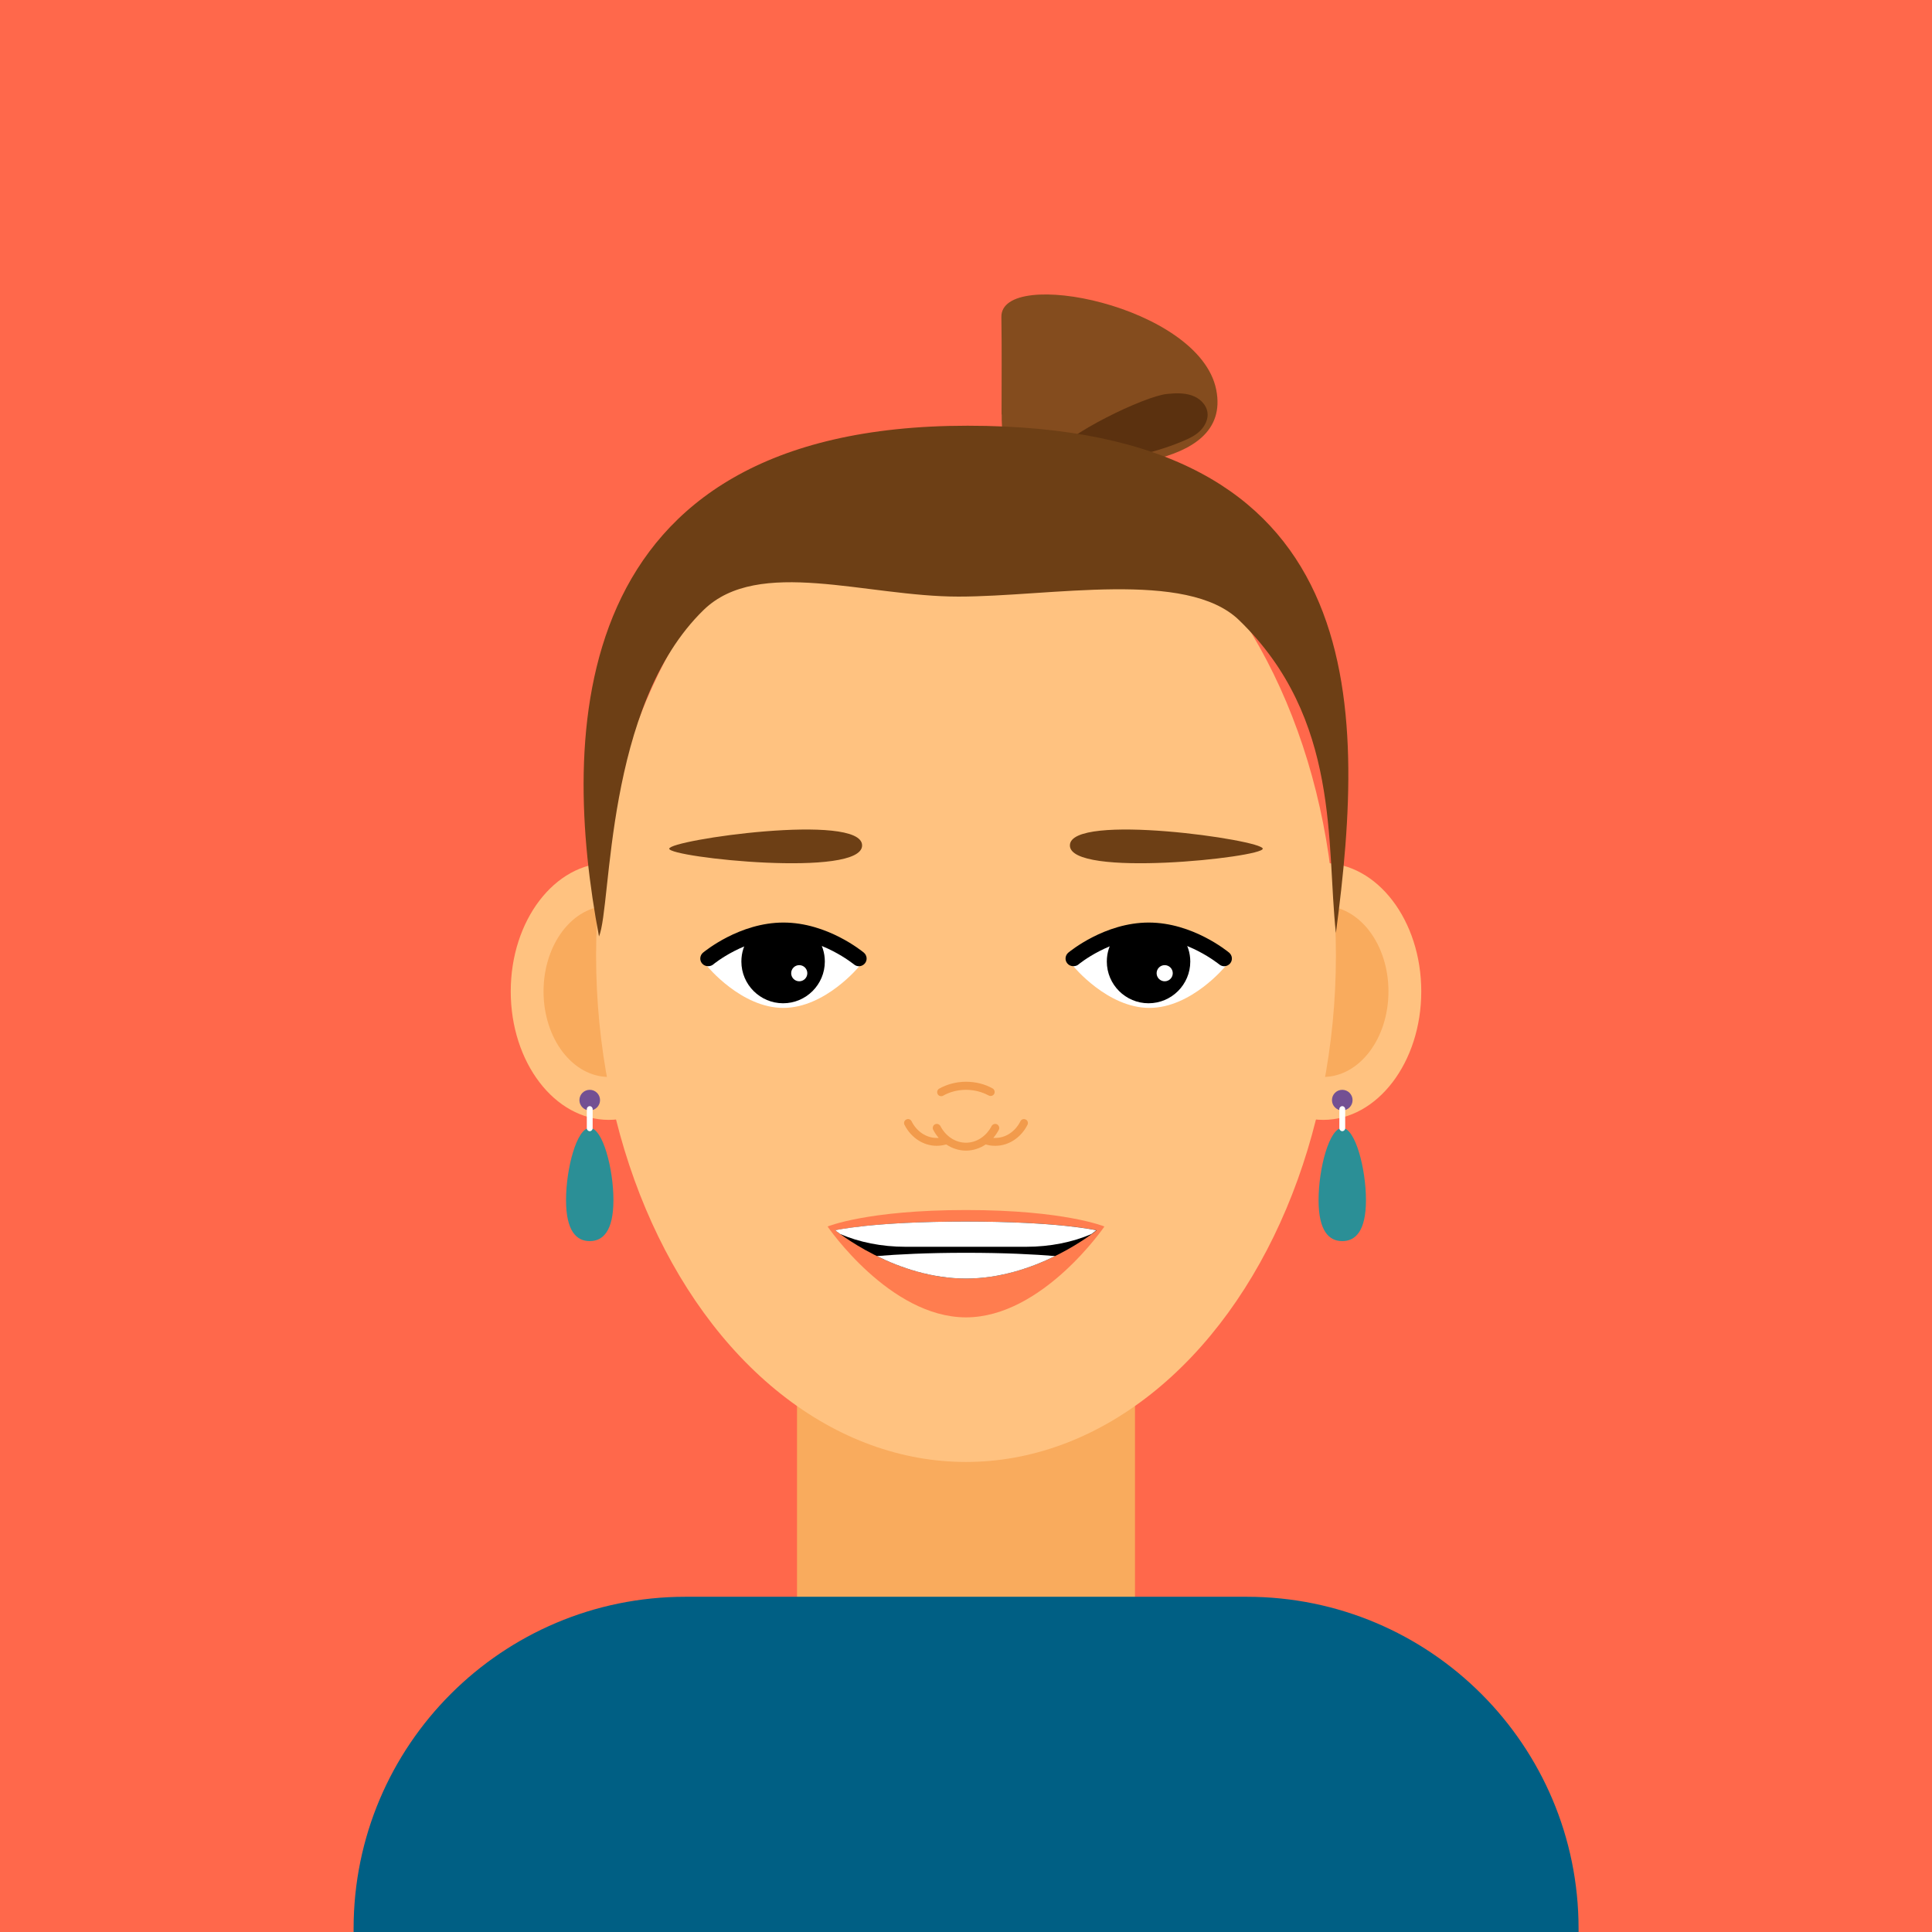 <?xml version="1.0" encoding="UTF-8"?>
<svg xmlns="http://www.w3.org/2000/svg" id="Ebene_2" viewBox="0 0 112.5 112.5">
  <defs>
    <style>.cls-1,.cls-2,.cls-3,.cls-4,.cls-5,.cls-6,.cls-7,.cls-8{fill-rule:evenodd;}.cls-1,.cls-9{fill:#6d3f15;}.cls-2{fill:#844c1e;}.cls-3{fill:#fff;}.cls-4{fill:#2b8f96;}.cls-10{fill:#f29b4c;}.cls-11,.cls-5{fill:#f9ab5d;}.cls-12{fill:#735093;}.cls-13{fill:#ff684b;}.cls-14{fill:#005f84;}.cls-6{fill:#5b310f;}.cls-7{fill:#ff7d4f;}.cls-15{fill:#ffc280;}</style>
  </defs>
  <g id="set">
    <rect class="cls-13" width="112.5" height="112.5"></rect>
    <g>
      <g>
        <rect class="cls-11" x="46.41" y="76.47" width="19.68" height="17.32"></rect>
        <g>
          <ellipse class="cls-15" cx="35.45" cy="57.73" rx="5.71" ry="7.48"></ellipse>
          <path class="cls-5" d="m39.25,57.73c0,2.75-1.7,4.98-3.8,4.98s-3.8-2.23-3.8-4.98,1.7-4.98,3.8-4.98,3.8,2.23,3.8,4.98Z"></path>
          <ellipse class="cls-15" cx="77.05" cy="57.73" rx="5.71" ry="7.48"></ellipse>
          <path class="cls-5" d="m80.85,57.73c0,2.75-1.7,4.98-3.8,4.98s-3.8-2.23-3.8-4.98,1.7-4.98,3.8-4.98,3.8,2.23,3.8,4.98Z"></path>
        </g>
        <ellipse class="cls-15" cx="56.25" cy="55.63" rx="21.54" ry="29.5"></ellipse>
      </g>
      <g>
        <path class="cls-2" d="m58.32,24.13c0-2.14.02-3.68-.01-5.67-.05-2.95,11.53-.67,12.51,4.23.98,4.9-7.86,4.41-8.45,4.66-.59.25-2.8-.53-3.32-.91-.67-.5-.73-1.47-.72-2.3Z"></path>
        <path class="cls-6" d="m68.87,25.69c-1.77.75-3.68,1.07-5.57,1.39-.37.06-.74.12-1.11.05-.36-.07-.72-.31-.83-.66.62-1.14,5.3-3.41,6.6-3.53.47-.05.96-.07,1.42.08s.86.52.93.99c.06.39-.14.79-.42,1.07-.28.28-.65.46-1.02.61Z"></path>
        <path class="cls-1" d="m77.79,54.33c-.57-5.13.3-12.47-5.64-18.22-3.06-2.96-10.96-1.37-16.34-1.37s-11.64-2.32-14.83.77c-5.79,5.62-5.34,17.18-6.1,19.02-2.19-11.57-2.15-29.74,21.46-29.74s23.21,16.24,21.45,29.53Z"></path>
      </g>
      <path class="cls-14" d="m72.59,92.98h-32.68c-10.67,0-19.32,8.65-19.32,19.32v.2h71.33v-.2c0-10.67-8.65-19.32-19.32-19.32Z"></path>
      <g>
        <path class="cls-9" d="m62.3,49.22c.03-1.92,11.24-.31,11.23.2,0,.51-11.27,1.72-11.23-.2Z"></path>
        <path class="cls-9" d="m50.2,49.22c-.03-1.92-11.24-.31-11.23.2,0,.51,11.27,1.72,11.23-.2Z"></path>
      </g>
      <g>
        <path class="cls-10" d="m54.81,63.83s.08,0,.11-.03c.39-.22.85-.34,1.33-.34s.93.12,1.32.33c.11.06.26.02.32-.09.06-.11.02-.26-.09-.32-.46-.26-1-.39-1.55-.39s-1.09.14-1.56.4c-.11.06-.15.21-.09.32.04.08.12.12.2.12Z"></path>
        <path class="cls-10" d="m59.73,65.19c-.12-.06-.26-.01-.31.1-.3.6-.86.97-1.45.97-.04,0-.08,0-.13,0,.12-.14.23-.3.32-.47.06-.11.01-.26-.1-.32-.11-.06-.26-.01-.32.1-.31.6-.88.97-1.49.97s-1.18-.37-1.49-.97c-.06-.11-.2-.16-.32-.1-.11.06-.16.2-.1.32.09.17.2.33.32.47-.04,0-.08,0-.13,0-.59,0-1.15-.37-1.45-.97-.06-.12-.2-.16-.31-.1-.12.06-.16.2-.1.31.38.75,1.1,1.22,1.87,1.22.19,0,.38-.03.56-.08.34.23.74.36,1.15.36s.81-.13,1.15-.36c.18.06.37.08.56.08.77,0,1.49-.47,1.87-1.22.06-.12.01-.26-.1-.31Z"></path>
      </g>
      <g>
        <path class="cls-4" d="m79.54,69.88c0,1.82-.62,2.39-1.38,2.39s-1.38-.57-1.38-2.39.62-4.2,1.38-4.2,1.38,2.38,1.38,4.2Z"></path>
        <circle class="cls-12" cx="78.16" cy="64.06" r=".6"></circle>
        <path class="cls-3" d="m78.33,65.7c0,.09-.08.17-.17.17h0c-.09,0-.17-.08-.17-.17v-1.12c0-.09.08-.17.17-.17h0c.09,0,.17.08.17.17v1.12Z"></path>
        <path class="cls-4" d="m35.72,69.88c0,1.82-.62,2.39-1.38,2.39s-1.38-.57-1.38-2.39.62-4.2,1.38-4.2,1.38,2.38,1.38,4.2Z"></path>
        <circle class="cls-12" cx="34.34" cy="64.06" r=".6"></circle>
        <path class="cls-3" d="m34.51,65.7c0,.09-.08.17-.17.17h0c-.09,0-.17-.08-.17-.17v-1.12c0-.09.08-.17.17-.17h0c.09,0,.17.08.17.17v1.12Z"></path>
      </g>
      <g>
        <path class="cls-3" d="m50.04,56.26s-1.98,2.43-4.43,2.43-4.43-2.43-4.43-2.43c0,0,1.98-2.43,4.43-2.43s4.43,2.43,4.43,2.43Z"></path>
        <path class="cls-3" d="m71.36,56.26s-1.98,2.43-4.43,2.43-4.43-2.43-4.43-2.43c0,0,1.98-2.43,4.43-2.43s4.43,2.43,4.43,2.43Z"></path>
        <path class="cls-8" d="m45.61,54.23c-.73,0-1.41.16-2.01.38-.27.39-.43.86-.43,1.38,0,1.34,1.09,2.43,2.43,2.43s2.43-1.09,2.43-2.43c0-.51-.16-.98-.42-1.37-.6-.22-1.28-.38-2.01-.38Z"></path>
        <path class="cls-3" d="m47.01,56.67c0,.26-.21.47-.47.47s-.47-.21-.47-.47.21-.47.47-.47.47.21.47.47Z"></path>
        <path class="cls-8" d="m66.89,54.23c-.73,0-1.41.16-2.01.38-.27.39-.43.86-.43,1.38,0,1.34,1.09,2.43,2.43,2.43s2.43-1.09,2.43-2.43c0-.51-.16-.98-.43-1.37-.6-.22-1.28-.38-2.01-.38Z"></path>
        <path class="cls-3" d="m68.29,56.67c0,.26-.21.47-.47.47s-.47-.21-.47-.47.21-.47.47-.47.47.21.47.47Z"></path>
        <path d="m41.23,56.26c-.13,0-.26-.05-.35-.16-.16-.19-.13-.47.06-.63.09-.07,2.12-1.75,4.68-1.75s4.59,1.68,4.68,1.75c.19.16.22.44.06.63-.16.19-.44.22-.63.06-.02-.01-1.87-1.54-4.1-1.54s-4.08,1.52-4.1,1.54c-.08.07-.19.1-.29.1Z"></path>
        <path d="m62.5,56.26c-.13,0-.26-.05-.35-.16-.16-.19-.13-.47.06-.63.09-.07,2.12-1.75,4.68-1.75s4.59,1.68,4.68,1.75c.19.16.22.44.06.63-.16.19-.44.22-.63.06-.02-.01-1.87-1.54-4.1-1.54s-4.08,1.52-4.1,1.54c-.08.07-.19.1-.29.1Z"></path>
      </g>
      <g>
        <path class="cls-7" d="m64.31,71.42s-3.61,5.29-8.06,5.29-8.06-5.29-8.06-5.29c0,0,2.3-.96,8.06-.96s8.06.96,8.06.96Z"></path>
        <path class="cls-8" d="m63.86,71.64s-3.41,2.81-7.61,2.81-7.61-2.81-7.61-2.81c0,0,2.17-.51,7.61-.51s7.61.51,7.61.51Z"></path>
        <path class="cls-3" d="m51.06,73.14c1.36.67,3.18,1.31,5.19,1.31s3.83-.64,5.19-1.31c-1.21-.1-2.91-.19-5.19-.19s-3.97.09-5.19.19Z"></path>
        <path class="cls-3" d="m48.64,71.64s.1.09.29.22c1.09.47,2.4.74,3.8.74h7.02c1.4,0,2.71-.27,3.8-.74.19-.14.29-.22.29-.22,0,0-2.17-.51-7.61-.51s-7.61.51-7.61.51Z"></path>
      </g>
    </g>
  </g>
</svg>
